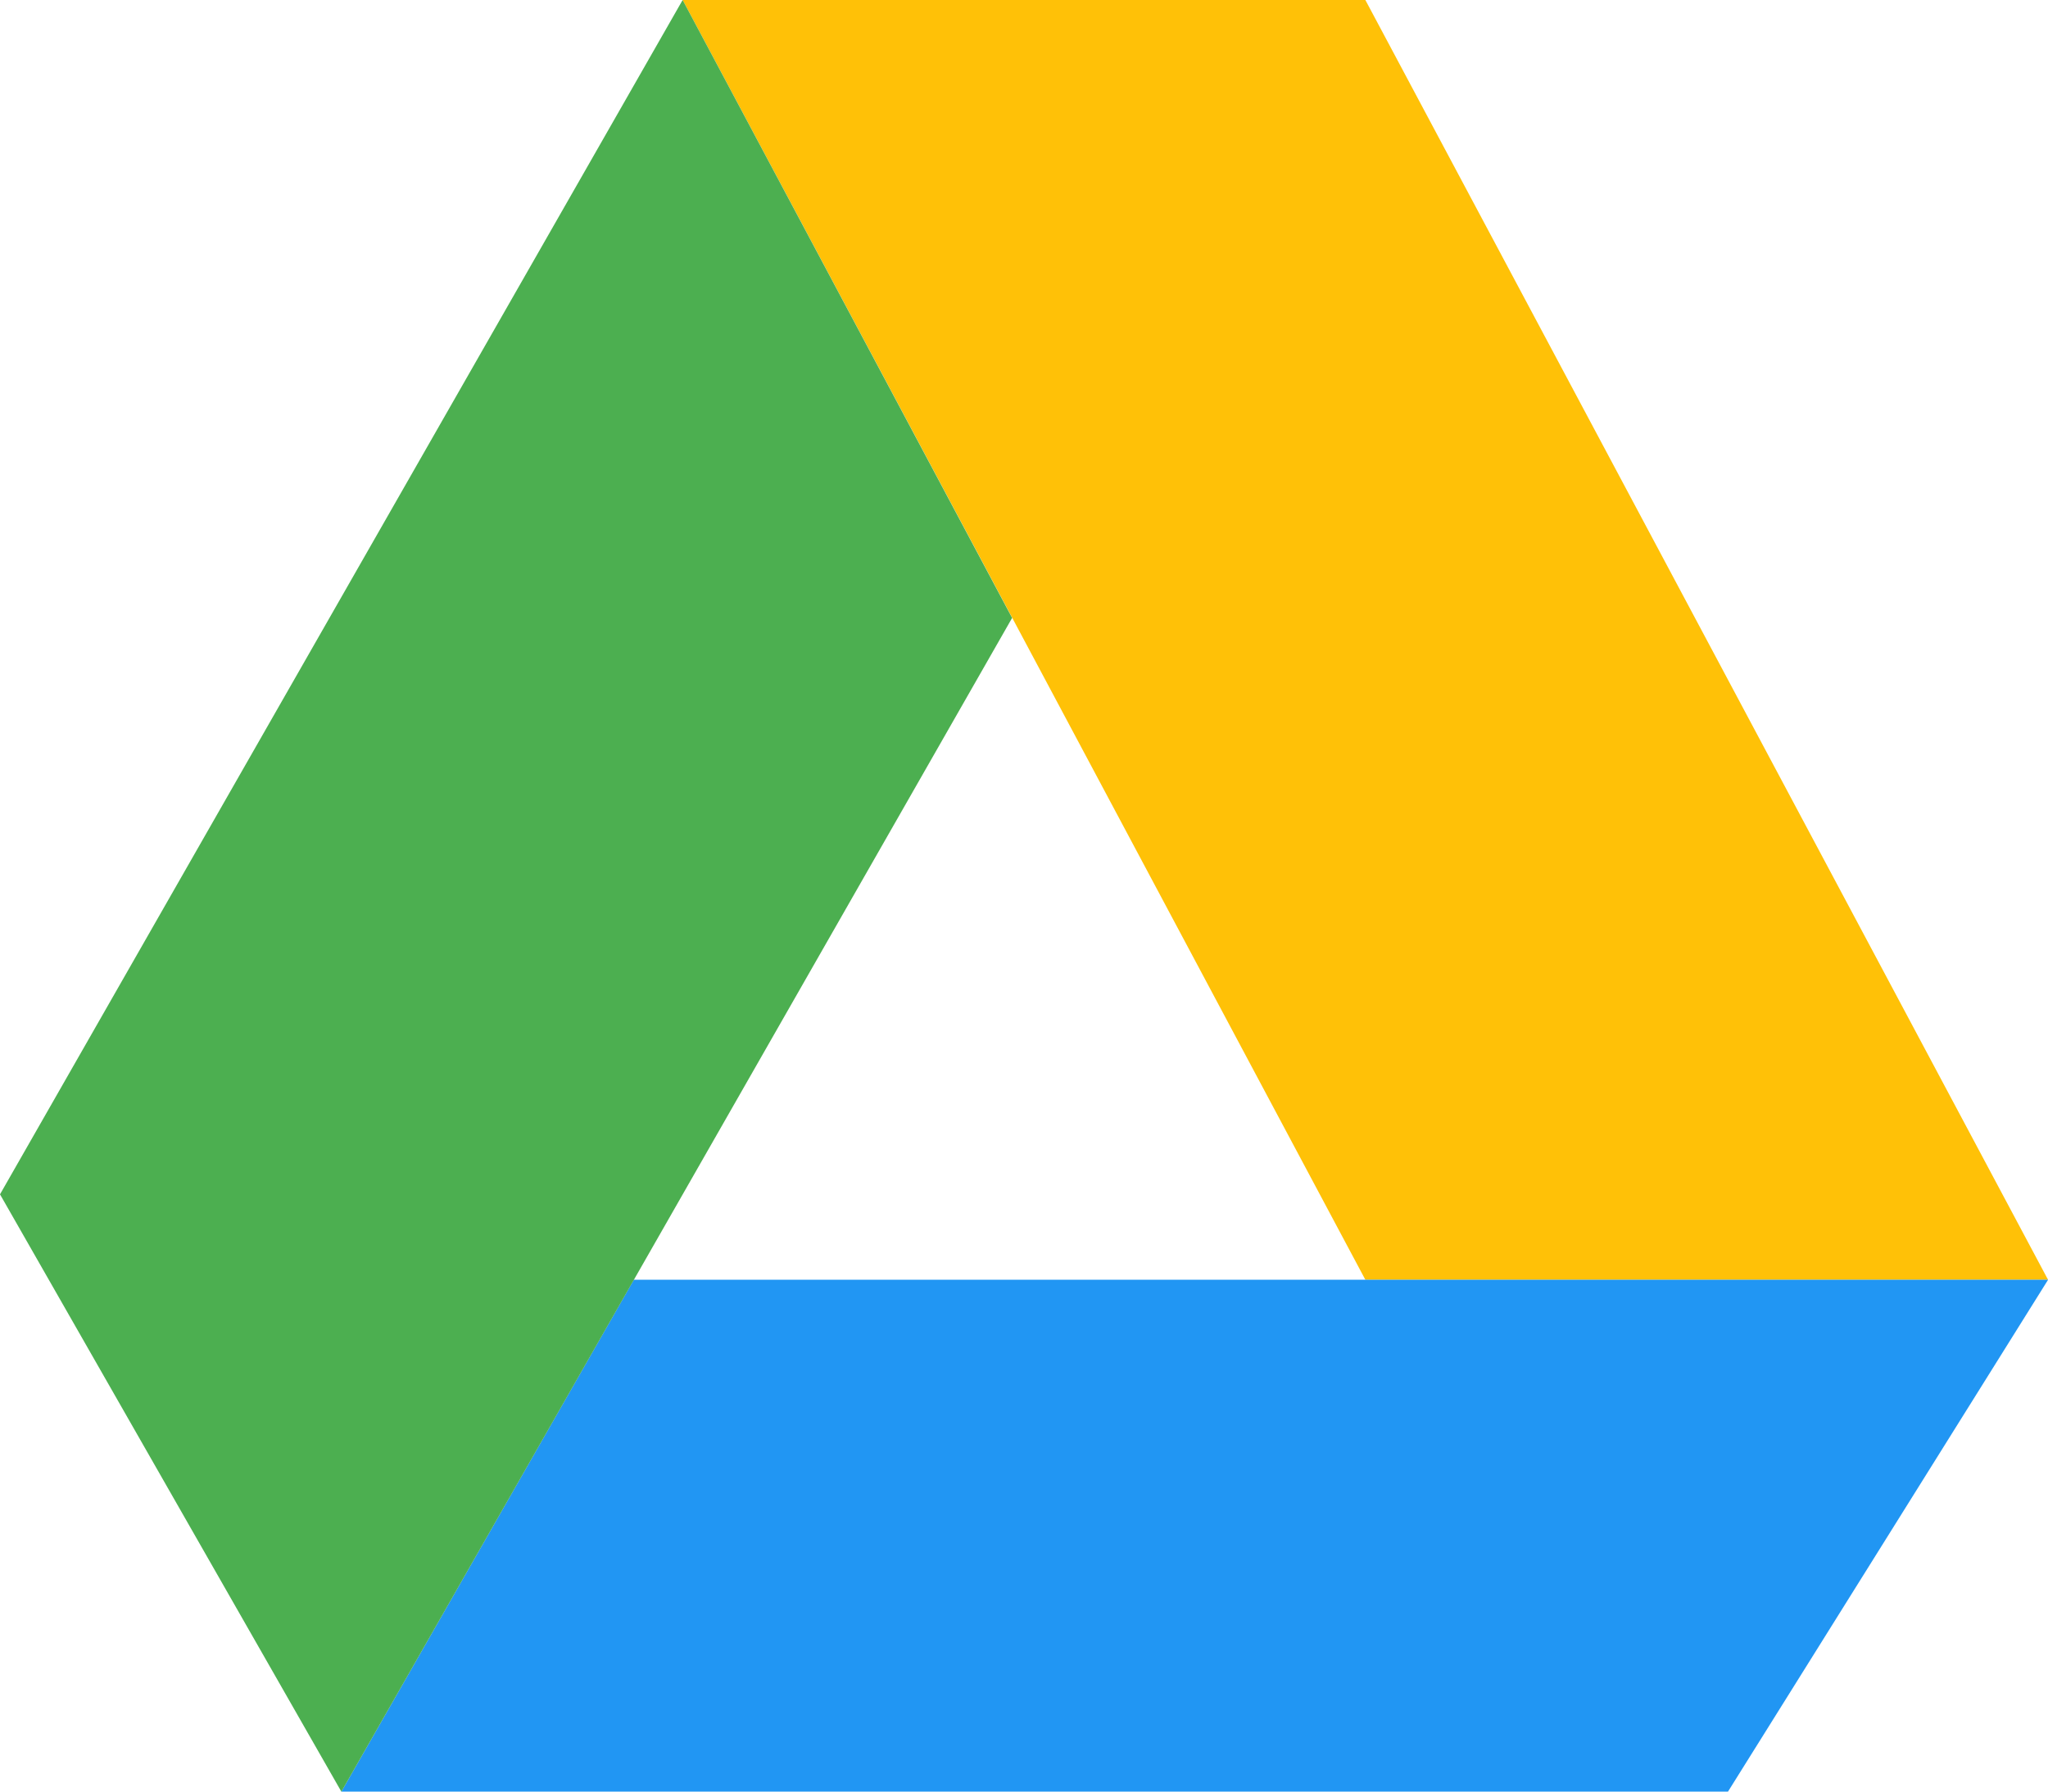 <svg xmlns="http://www.w3.org/2000/svg" width="39.998" height="34.999" viewBox="0 0 39.998 34.999"><g id="Group_49482" data-name="Group 49482" transform="translate(0 -1)"><path id="Path_42648" data-name="Path 42648" d="M18.667,26H32L18.667,1H5.333Z" transform="translate(7.999 0)" fill="#ffc107"></path><path id="Path_42649" data-name="Path 42649" d="M8.379,11,2.667,21H29.748L36,11Z" transform="translate(4 14.999)" fill="#2196f3"></path><path id="Path_42650" data-name="Path 42650" d="M13.332,1,0,24.331,6.667,36l13.1-22.929Z" transform="translate(0 0)" fill="#4caf50"></path></g></svg>
